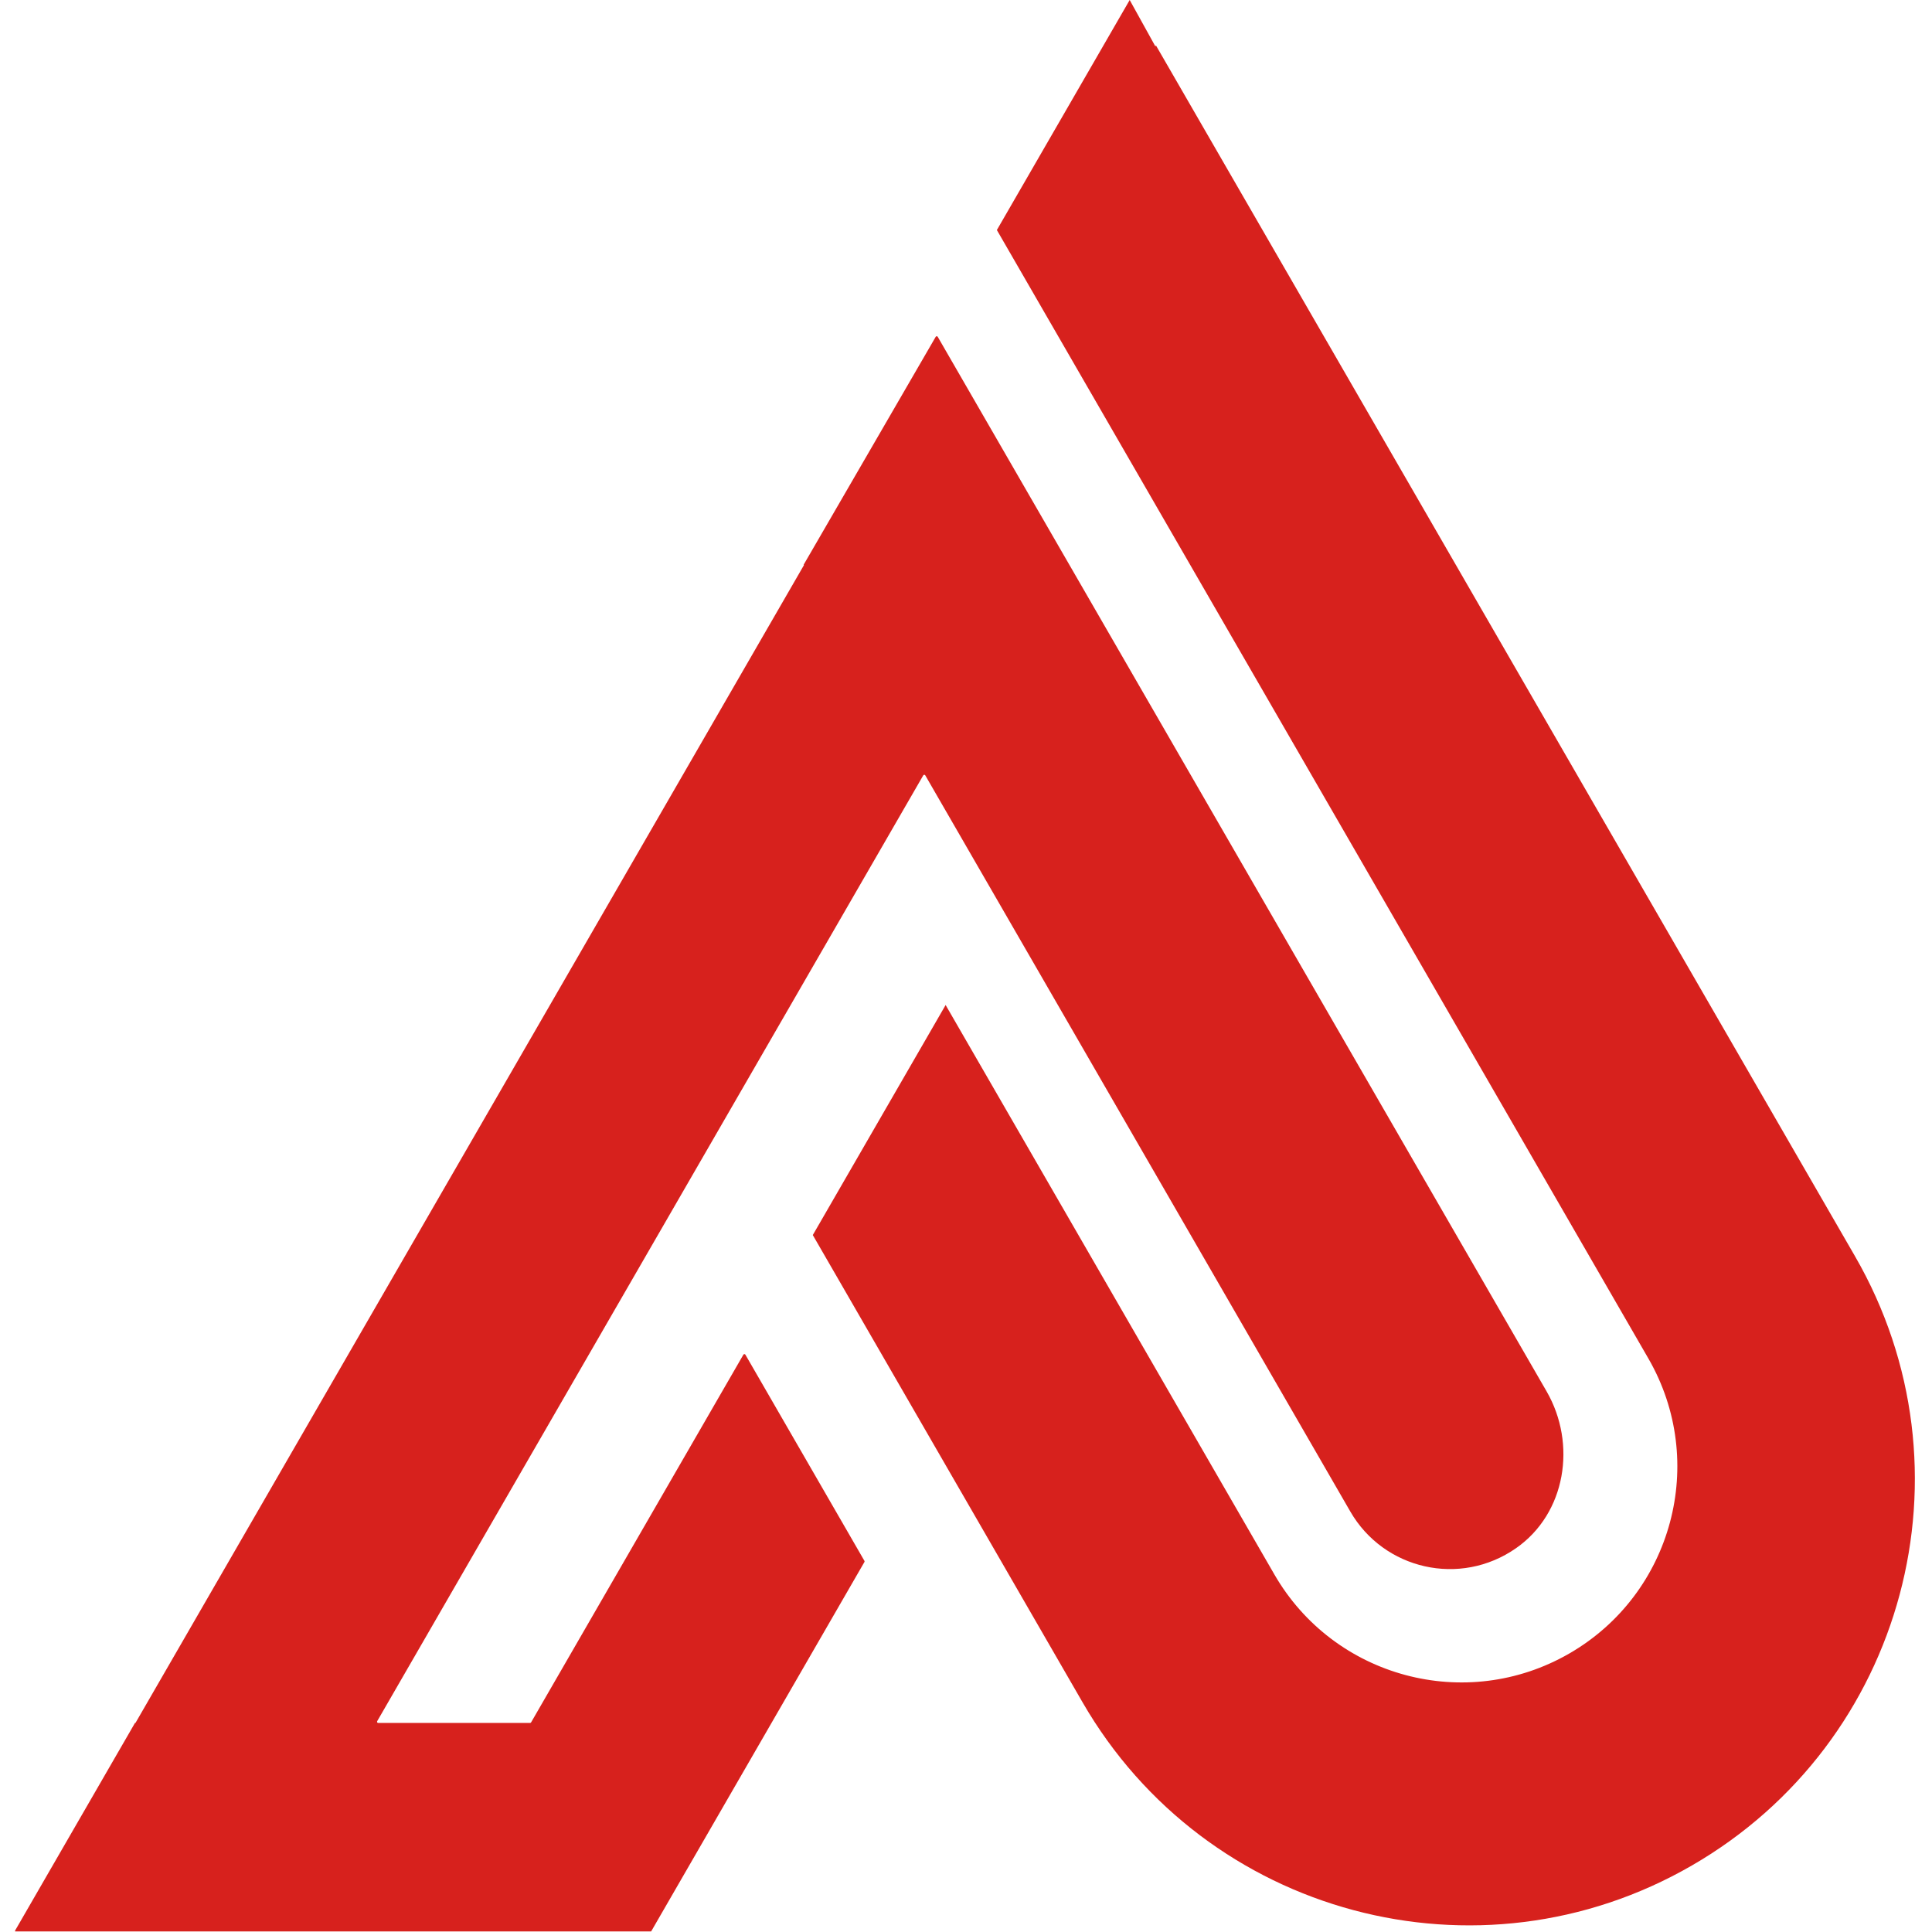 <svg xmlns="http://www.w3.org/2000/svg" xmlns:xlink="http://www.w3.org/1999/xlink" id="&#x56FE;&#x5C42;_1" x="0px" y="0px" viewBox="0 0 512 512" style="enable-background:new 0 0 512 512;" xml:space="preserve"><style type="text/css">	.st0{fill:#D7211D;}</style><g>	<path class="st0" d="M409.87,368.74L248.51,89.26c-0.12-0.21-0.42-0.21-0.54,0l-34.99,60.39l0.07,0.12L35.9,456.6h-0.13L4,511.62  v0.23h0h63.8h40.97h63.75h0.04l56.52-97.9c0.06-0.1,0.06-0.22,0-0.31l-31.54-54.63c-0.12-0.21-0.42-0.21-0.54,0l-56.25,97.43  c-0.06,0.1-0.16,0.16-0.27,0.16h-40.25c-0.24,0-0.39-0.26-0.27-0.47l144.71-250.65c0.12-0.21,0.42-0.21,0.54,0l112.64,195.1  c8.87,15.36,29.08,20.08,43.94,9.69C414.98,401.06,417.9,382.66,409.87,368.74z"></path>	<path class="st0" d="M491.61,332.94L306.32,12.01l-0.11,0.32L299.38,0l-35.2,60.96l172.66,299.06l0,0  c15.8,27.37,6.42,62.37-20.95,78.17v0c-27.37,15.8-62.37,6.42-78.17-20.95L250.6,266.34l-35.2,60.96l71.49,123.83  c32.64,56.53,104.92,75.9,161.45,43.26h0C504.88,461.75,524.24,389.47,491.61,332.94z"></path></g></svg>